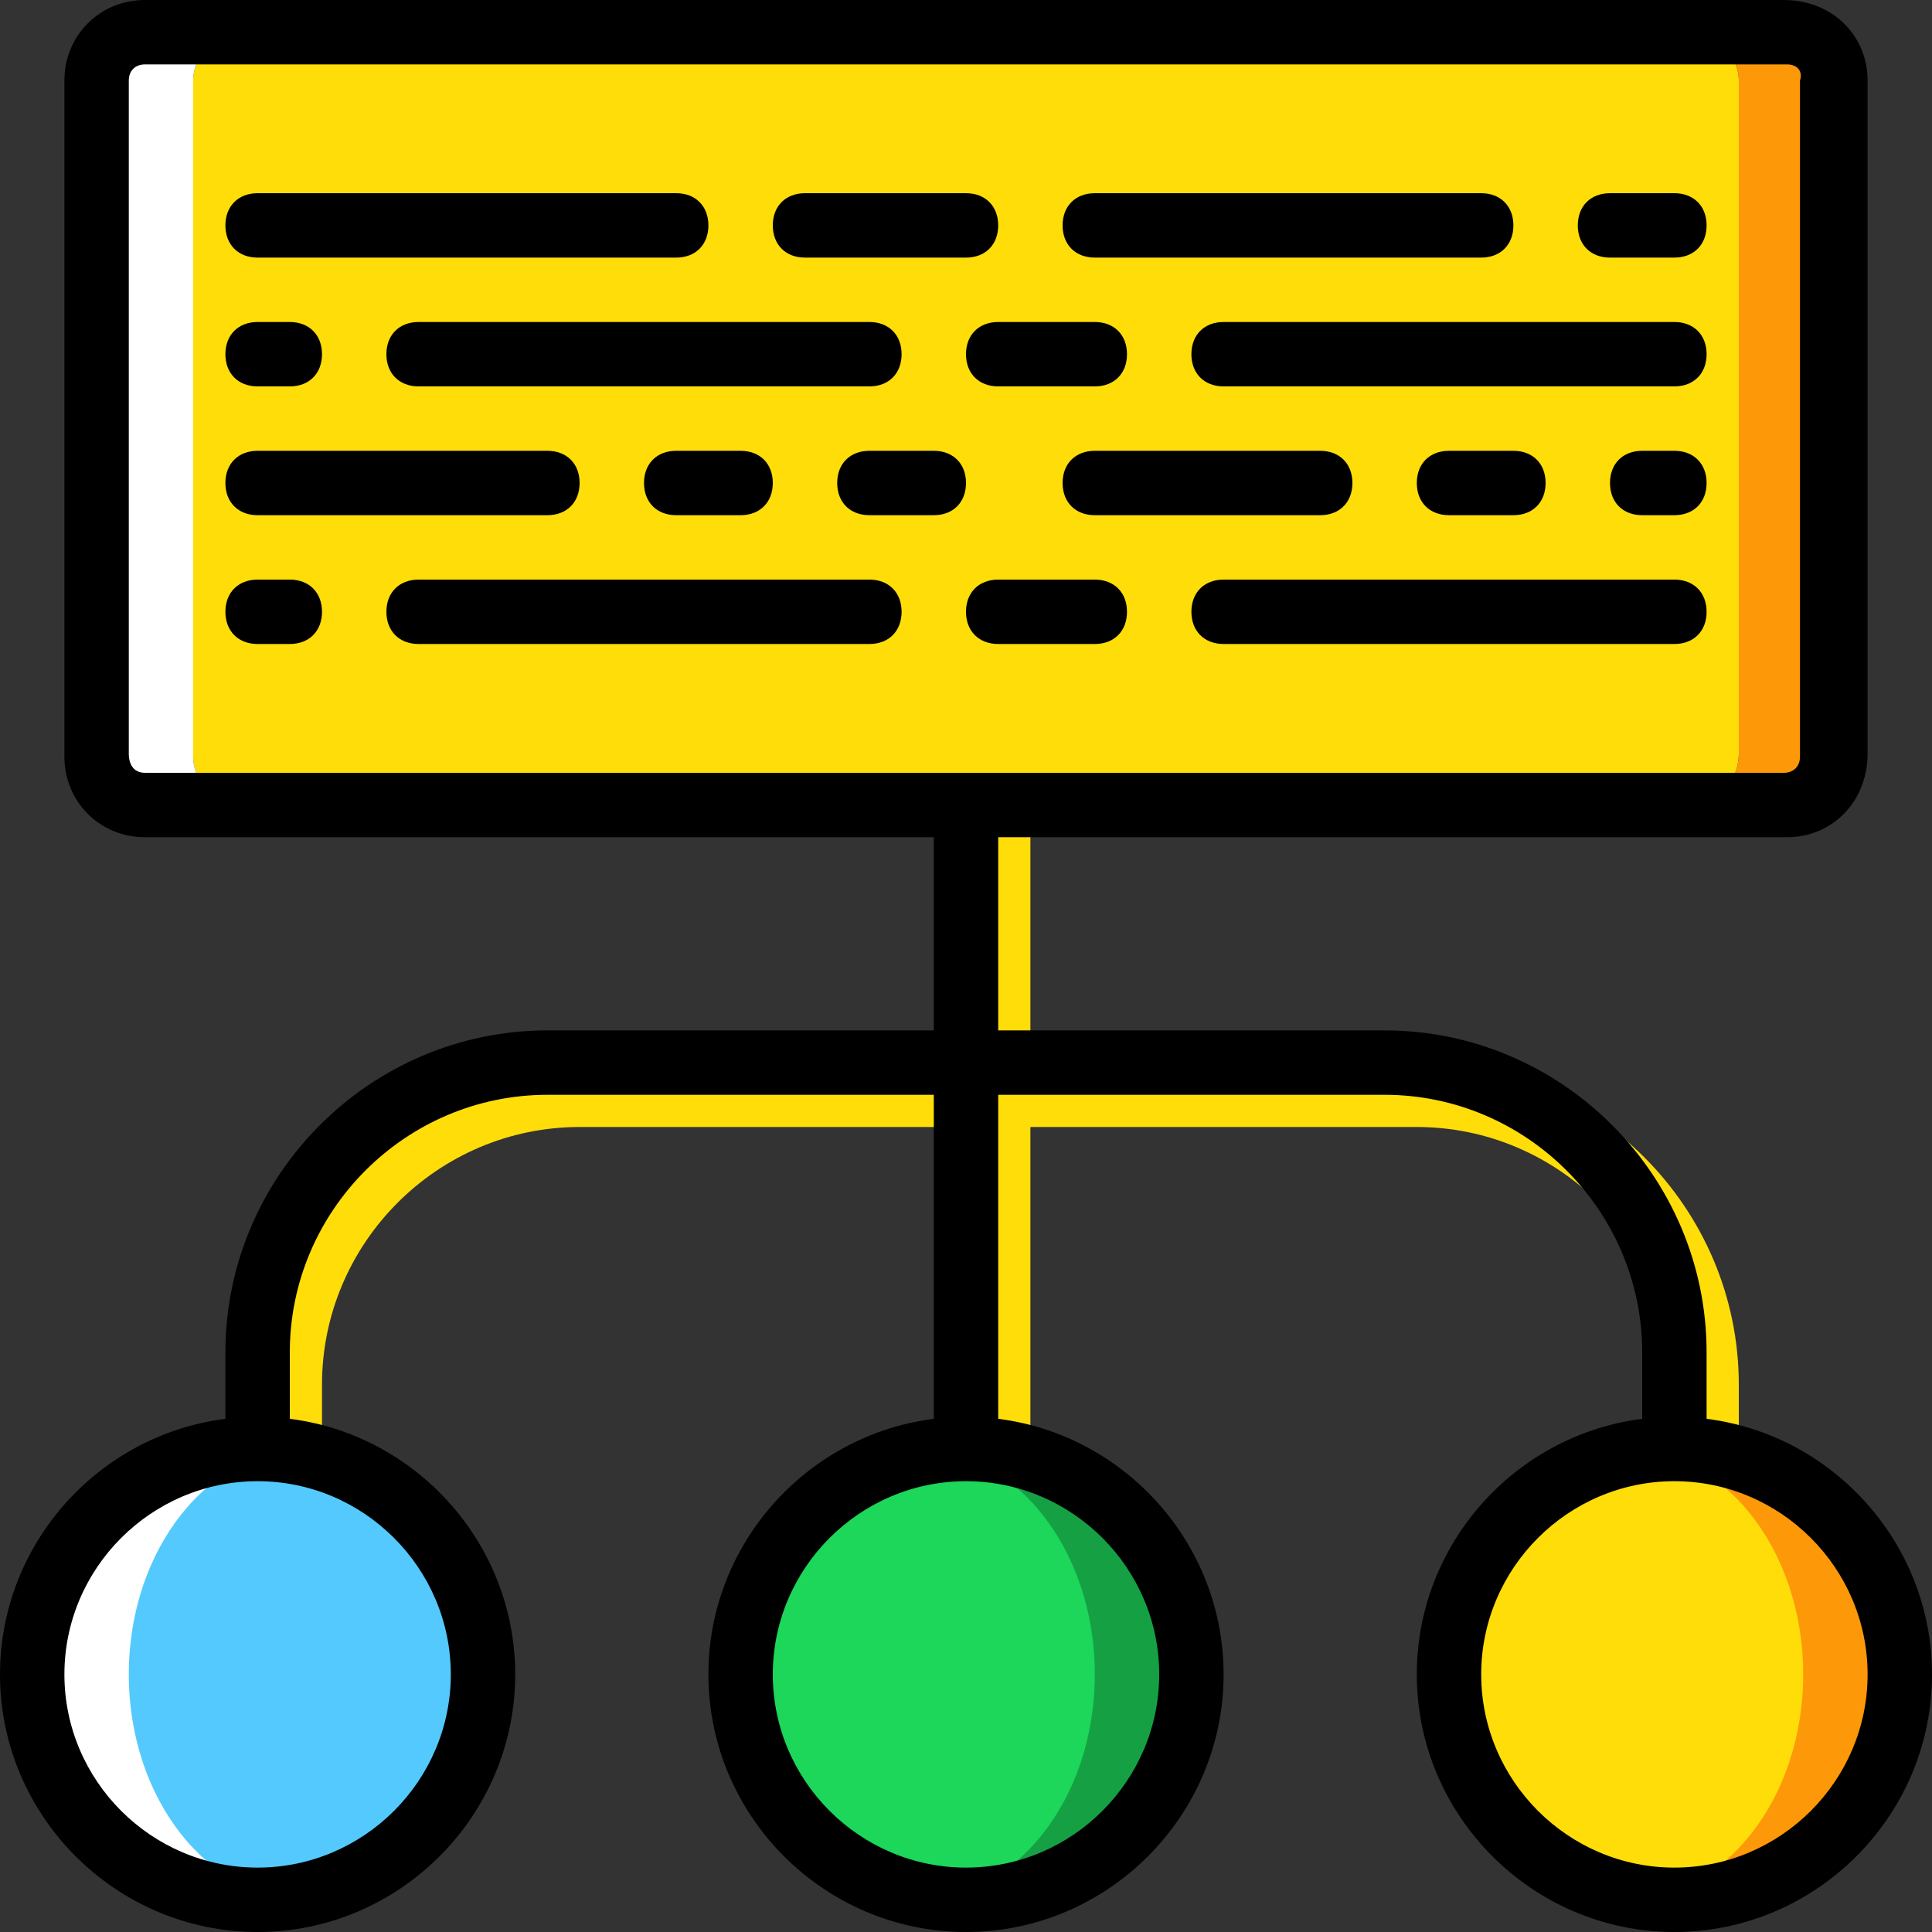<?xml version="1.0" encoding="iso-8859-1"?>
<!-- Uploaded to: SVG Repo, www.svgrepo.com, Generator: SVG Repo Mixer Tools -->
<svg version="1.1" id="Layer_1" xmlns="http://www.w3.org/2000/svg" xmlns:xlink="http://www.w3.org/1999/xlink" 
	 viewBox="0 0 512 512" xml:space="preserve">
<rect x="0" y="0" width="512" height="512" fill="#333333" stroke="none"/>
<g transform="translate(1 1)">
	<path style="fill:#FFDD09;" d="M447,212.333H63c-6.827,0-12.8-5.973-12.8-12.8v-179.2c0-6.827,5.973-12.8,12.8-12.8h383.147
		c7.68,0,13.653,5.973,13.653,12.8V198.68C459.8,206.36,453.827,212.333,447,212.333"/>
	<path style="fill:#FFFFFF;" d="M50.2,199.533v-179.2c0-6.827,5.973-12.8,12.8-12.8H37.4c-6.827,0-12.8,5.973-12.8,12.8V198.68
		c0,7.68,5.973,13.653,12.8,13.653H63C56.173,212.333,50.2,206.36,50.2,199.533"/>
	<path style="fill:#FD9808;" d="M472.6,7.533H447c6.827,0,12.8,5.973,12.8,12.8V198.68c0,7.68-5.973,12.8-12.8,12.8h25.6
		c7.68,0,12.8-5.973,12.8-12.8V20.333C485.4,13.507,479.427,7.533,472.6,7.533"/>
	<g>
		<path style="fill:#FFDD09;" d="M451.267,400.067c-5.12,0-8.533-3.413-8.533-8.533v-25.6c0-37.547-30.72-68.267-68.267-68.267
			H152.6c-37.547,0-68.267,30.72-68.267,68.267v25.6c0,5.12-3.413,8.533-8.533,8.533s-8.533-3.413-8.533-8.533v-25.6
			c0-46.933,38.4-85.333,85.333-85.333h221.867c46.933,0,85.333,38.4,85.333,85.333v25.6
			C459.8,396.653,456.387,400.067,451.267,400.067z"/>
		<path style="fill:#FFDD09;" d="M263.533,400.067c-5.12,0-8.533-3.413-8.533-8.533V220.867c0-5.12,3.413-8.533,8.533-8.533
			c5.12,0,8.533,3.413,8.533,8.533v170.667C272.067,396.653,268.653,400.067,263.533,400.067z"/>
	</g>
	<path style="fill:#FFFFFF;" d="M67.267,502.467c-33.28,0-59.733-26.453-59.733-59.733S33.987,383,67.267,383
		S127,409.453,127,442.733S100.547,502.467,67.267,502.467"/>
	<path style="fill:#54C9FD;" d="M80.067,502.467c-25.6,0-46.933-26.453-46.933-59.733S54.467,383,80.067,383
		S127,409.453,127,442.733S105.667,502.467,80.067,502.467"/>
	<path style="fill:#15A143;" d="M255,383c33.28,0,59.733,26.453,59.733,59.733S288.28,502.467,255,502.467
		s-59.733-26.453-59.733-59.733S221.72,383,255,383"/>
	<path style="fill:#1CD759;" d="M242.2,383c25.6,0,46.933,26.453,46.933,59.733S267.8,502.467,242.2,502.467
		s-46.933-26.453-46.933-59.733S216.6,383,242.2,383"/>
	<path style="fill:#FD9808;" d="M442.733,383c33.28,0,59.733,26.453,59.733,59.733s-26.453,59.733-59.733,59.733
		S383,476.013,383,442.733S409.453,383,442.733,383"/>
	<path style="fill:#FFDD09;" d="M429.933,383c25.6,0,46.933,26.453,46.933,59.733s-21.333,59.733-46.933,59.733
		S383,476.013,383,442.733S404.333,383,429.933,383"/>
	<path d="M67.267,511C29.72,511-1,480.28-1,442.733s30.72-68.267,68.267-68.267s68.267,30.72,68.267,68.267S104.813,511,67.267,511z
		 M67.267,391.533c-28.16,0-51.2,23.04-51.2,51.2c0,28.16,23.04,51.2,51.2,51.2s51.2-23.04,51.2-51.2
		C118.467,414.573,95.427,391.533,67.267,391.533z"/>
	<path d="M442.733,511c-37.547,0-68.267-30.72-68.267-68.267s30.72-68.267,68.267-68.267S511,405.187,511,442.733
		S480.28,511,442.733,511z M442.733,391.533c-28.16,0-51.2,23.04-51.2,51.2c0,28.16,23.04,51.2,51.2,51.2
		c28.16,0,51.2-23.04,51.2-51.2C493.933,414.573,470.893,391.533,442.733,391.533z"/>
	<path d="M255,511c-37.547,0-68.267-30.72-68.267-68.267s30.72-68.267,68.267-68.267s68.267,30.72,68.267,68.267
		S292.547,511,255,511z M255,391.533c-28.16,0-51.2,23.04-51.2,51.2c0,28.16,23.04,51.2,51.2,51.2s51.2-23.04,51.2-51.2
		C306.2,414.573,283.16,391.533,255,391.533z"/>
	<path d="M451.267,383H434.2v-25.6c0-37.547-30.72-68.267-68.267-68.267H144.067c-37.547,0-68.267,30.72-68.267,68.267V383H58.733
		v-25.6c0-46.933,38.4-85.333,85.333-85.333h221.867c46.933,0,85.333,38.4,85.333,85.333V383z"/>
	<rect x="246.467" y="212.333" width="17.067" height="170.667"/>
	<path d="M472.6,220.867H37.4c-11.947,0-21.333-9.387-21.333-21.333v-179.2C16.067,8.387,25.453-1,37.4-1h434.347
		c12.8,0,22.187,9.387,22.187,21.333V198.68C493.933,211.48,484.547,220.867,472.6,220.867z M37.4,16.067
		c-2.56,0-4.267,1.707-4.267,4.267V198.68c0,3.413,1.707,5.12,4.267,5.12h434.347c2.56,0,4.267-1.707,4.267-4.267v-179.2
		c0.853-2.56-0.853-4.267-3.413-4.267H37.4z"/>
	<path d="M178.2,67.267H67.267c-5.12,0-8.533-3.413-8.533-8.533s3.413-8.533,8.533-8.533H178.2c5.12,0,8.533,3.413,8.533,8.533
		S183.32,67.267,178.2,67.267z"/>
	<path d="M255,67.267h-42.667c-5.12,0-8.533-3.413-8.533-8.533s3.413-8.533,8.533-8.533H255c5.12,0,8.533,3.413,8.533,8.533
		S260.12,67.267,255,67.267z"/>
	<path d="M229.4,101.4H109.933c-5.12,0-8.533-3.413-8.533-8.533s3.413-8.533,8.533-8.533H229.4c5.12,0,8.533,3.413,8.533,8.533
		S234.52,101.4,229.4,101.4z"/>
	<path d="M75.8,101.4h-8.533c-5.12,0-8.533-3.413-8.533-8.533s3.413-8.533,8.533-8.533H75.8c5.12,0,8.533,3.413,8.533,8.533
		S80.92,101.4,75.8,101.4z"/>
	<path d="M289.133,101.4h-25.6c-5.12,0-8.533-3.413-8.533-8.533s3.413-8.533,8.533-8.533h25.6c5.12,0,8.533,3.413,8.533,8.533
		S294.253,101.4,289.133,101.4z"/>
	<path d="M144.067,135.533h-76.8c-5.12,0-8.533-3.413-8.533-8.533s3.413-8.533,8.533-8.533h76.8c5.12,0,8.533,3.413,8.533,8.533
		S149.187,135.533,144.067,135.533z"/>
	<path d="M195.267,135.533H178.2c-5.12,0-8.533-3.413-8.533-8.533s3.413-8.533,8.533-8.533h17.067c5.12,0,8.533,3.413,8.533,8.533
		S200.387,135.533,195.267,135.533z"/>
	<path d="M246.467,135.533H229.4c-5.12,0-8.533-3.413-8.533-8.533s3.413-8.533,8.533-8.533h17.067c5.12,0,8.533,3.413,8.533,8.533
		S251.587,135.533,246.467,135.533z"/>
	<path d="M391.533,67.267h-102.4c-5.12,0-8.533-3.413-8.533-8.533s3.413-8.533,8.533-8.533h102.4c5.12,0,8.533,3.413,8.533,8.533
		S396.653,67.267,391.533,67.267z"/>
	<path d="M442.733,67.267h-17.067c-5.12,0-8.533-3.413-8.533-8.533s3.413-8.533,8.533-8.533h17.067c5.12,0,8.533,3.413,8.533,8.533
		S447.853,67.267,442.733,67.267z"/>
	<path d="M442.733,101.4H323.267c-5.12,0-8.533-3.413-8.533-8.533s3.413-8.533,8.533-8.533h119.467c5.12,0,8.533,3.413,8.533,8.533
		S447.853,101.4,442.733,101.4z"/>
	<path d="M229.4,169.667H109.933c-5.12,0-8.533-3.413-8.533-8.533c0-5.12,3.413-8.533,8.533-8.533H229.4
		c5.12,0,8.533,3.413,8.533,8.533C237.933,166.253,234.52,169.667,229.4,169.667z"/>
	<path d="M75.8,169.667h-8.533c-5.12,0-8.533-3.413-8.533-8.533c0-5.12,3.413-8.533,8.533-8.533H75.8
		c5.12,0,8.533,3.413,8.533,8.533C84.333,166.253,80.92,169.667,75.8,169.667z"/>
	<path d="M289.133,169.667h-25.6c-5.12,0-8.533-3.413-8.533-8.533c0-5.12,3.413-8.533,8.533-8.533h25.6
		c5.12,0,8.533,3.413,8.533,8.533C297.667,166.253,294.253,169.667,289.133,169.667z"/>
	<path d="M442.733,169.667H323.267c-5.12,0-8.533-3.413-8.533-8.533c0-5.12,3.413-8.533,8.533-8.533h119.467
		c5.12,0,8.533,3.413,8.533,8.533C451.267,166.253,447.853,169.667,442.733,169.667z"/>
	<path d="M348.867,135.533h-59.733c-5.12,0-8.533-3.413-8.533-8.533s3.413-8.533,8.533-8.533h59.733c5.12,0,8.533,3.413,8.533,8.533
		S353.987,135.533,348.867,135.533z"/>
	<path d="M400.067,135.533H383c-5.12,0-8.533-3.413-8.533-8.533s3.413-8.533,8.533-8.533h17.067c5.12,0,8.533,3.413,8.533,8.533
		S405.187,135.533,400.067,135.533z"/>
	<path d="M442.733,135.533H434.2c-5.12,0-8.533-3.413-8.533-8.533s3.413-8.533,8.533-8.533h8.533c5.12,0,8.533,3.413,8.533,8.533
		S447.853,135.533,442.733,135.533z"/>
</g>
</svg>